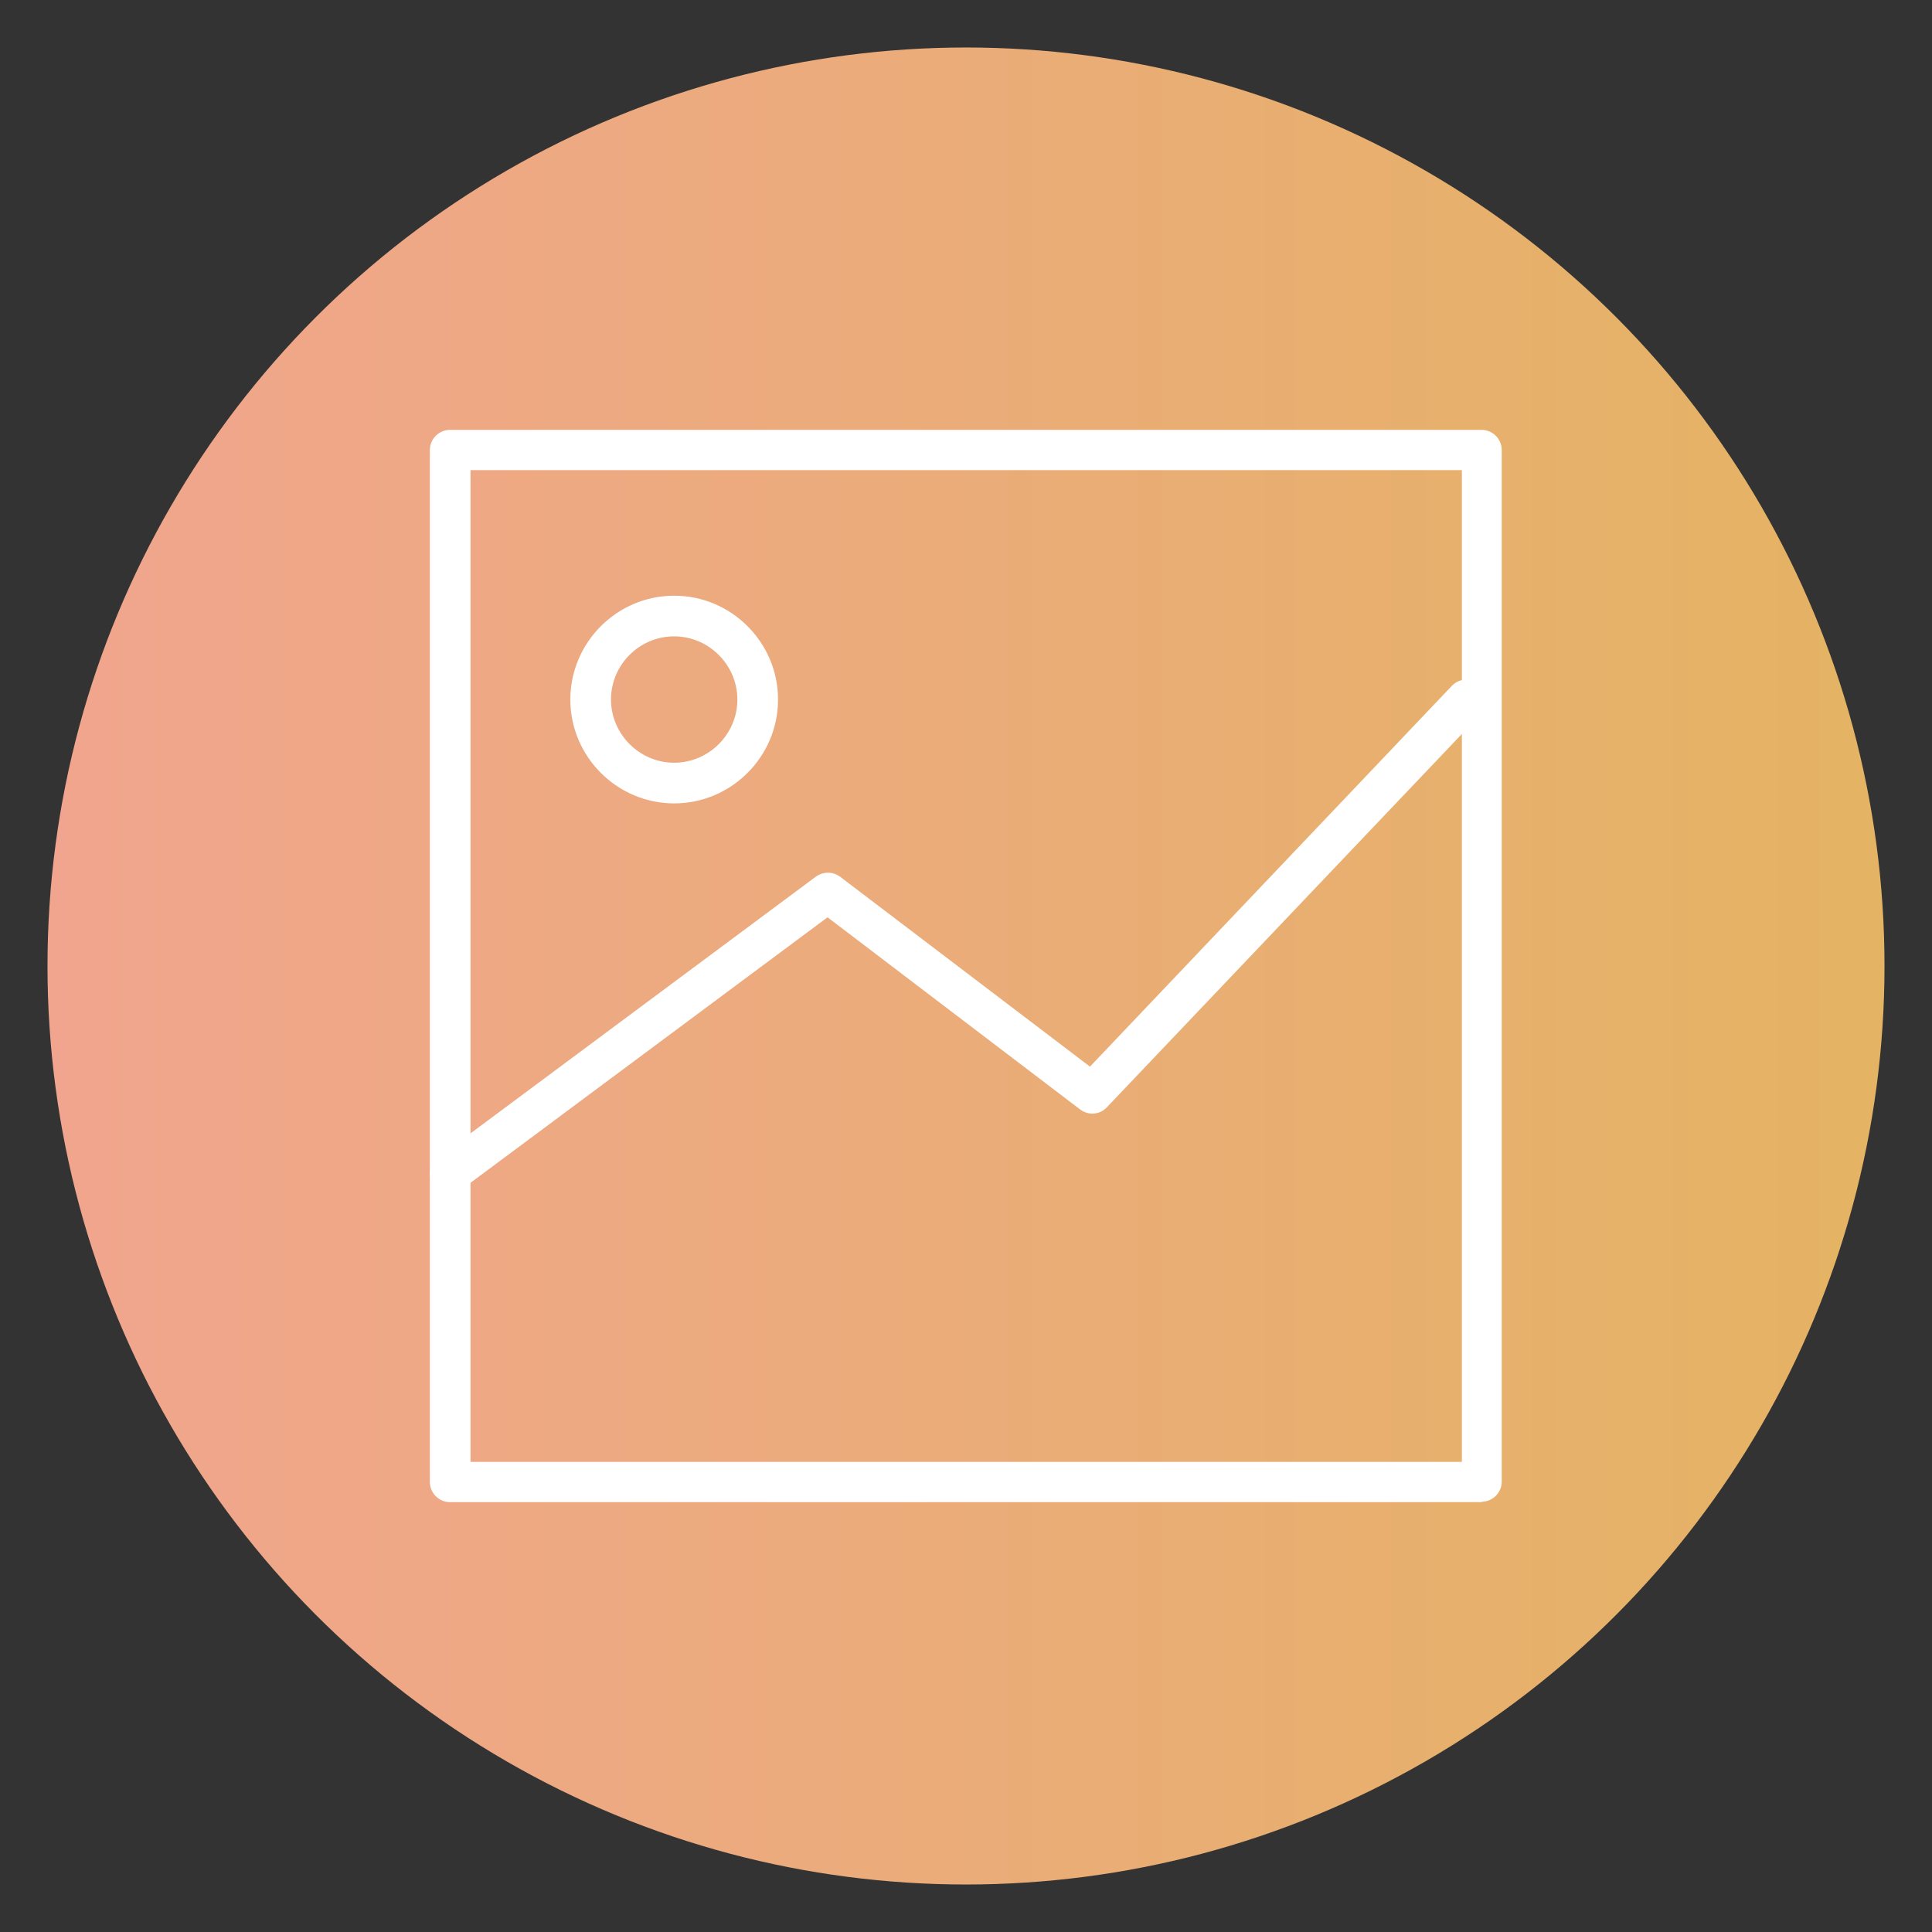 <svg id="Layer_1" data-name="Layer 1" xmlns="http://www.w3.org/2000/svg" xmlns:xlink="http://www.w3.org/1999/xlink" viewBox="0 0 48 48">
  <rect x="0" y="0" width="48" height="48" fill="#333333" stroke="none"/>
  <defs>
    <style>
      .cls-1 {
        fill: #fff;
      }

      .cls-2 {
        fill: url(#linear-gradient);
      }
    </style>
    <linearGradient id="linear-gradient" x1="1.18" y1="24" x2="46.82" y2="24" gradientUnits="userSpaceOnUse">
      <stop offset="0" stop-color="#f1a58e"></stop>
      <stop offset="1" stop-color="#e4b363"></stop>
    </linearGradient>
  </defs>
  <circle class="cls-2" cx="24" cy="24" r="22.82"></circle>
  <g>
    <g>
      <path class="cls-1" d="M36.82,37.18H11.18c-.2,0-.36-.16-.36-.36V11.18c0-.2.16-.36.36-.36h25.63c.2,0,.36.16.36.36v25.63c0,.2-.16.36-.36.36ZM11.55,36.45h24.9V11.55H11.55v24.9Z"></path>
      <path class="cls-1" d="M36.82,37.32H11.18c-.28,0-.5-.23-.5-.5V11.18c0-.28.23-.5.5-.5h25.63c.28,0,.5.23.5.5v25.63c0,.28-.23.5-.5.5ZM11.18,10.96c-.13,0-.23.1-.23.23v25.63c0,.13.1.23.23.23h25.63c.13,0,.23-.1.23-.23V11.18c0-.13-.1-.23-.23-.23H11.18ZM36.45,36.59H11.55c-.08,0-.14-.06-.14-.14V11.55c0-.08.06-.14.14-.14h24.9c.08,0,.14.06.14.14v24.9c0,.08-.06.14-.14.14ZM11.69,36.32h24.63V11.68H11.69v24.63Z"></path>
    </g>
    <g>
      <path class="cls-1" d="M16.75,19.82c-1.34,0-2.44-1.09-2.44-2.44s1.09-2.44,2.44-2.44,2.44,1.09,2.44,2.44-1.09,2.44-2.44,2.44ZM16.75,15.67c-.94,0-1.71.77-1.71,1.71s.77,1.71,1.71,1.71,1.71-.77,1.71-1.71-.77-1.71-1.71-1.71Z"></path>
      <path class="cls-1" d="M16.75,19.96c-1.42,0-2.58-1.16-2.58-2.58s1.16-2.58,2.58-2.58,2.58,1.16,2.58,2.58-1.16,2.58-2.58,2.58ZM16.75,15.08c-1.27,0-2.3,1.03-2.3,2.3s1.03,2.3,2.3,2.3,2.3-1.03,2.3-2.3-1.03-2.3-2.3-2.3ZM16.75,19.23c-1.02,0-1.85-.83-1.85-1.85s.83-1.85,1.85-1.85,1.85.83,1.85,1.85-.83,1.85-1.85,1.85ZM16.75,15.81c-.87,0-1.57.71-1.57,1.57s.71,1.57,1.57,1.57,1.57-.71,1.57-1.57-.71-1.57-1.57-1.57Z"></path>
    </g>
    <g>
      <path class="cls-1" d="M11.18,29.52c-.11,0-.22-.05-.29-.15-.12-.16-.09-.39.08-.51l9.39-6.98c.13-.1.31-.1.44,0l6.31,4.8,9.08-9.55c.14-.15.37-.15.52-.01.15.14.15.37.01.52l-9.3,9.78c-.13.13-.34.15-.49.04l-6.35-4.83-9.17,6.82c-.07.05-.14.07-.22.07Z"></path>
      <path class="cls-1" d="M11.18,29.66c-.16,0-.31-.08-.4-.2-.16-.22-.12-.54.1-.7l9.39-6.98c.18-.13.42-.13.6,0l6.21,4.72,8.99-9.46c.19-.2.51-.21.71-.02.2.19.21.51.02.71l-9.3,9.78c-.18.19-.46.21-.67.05l-6.27-4.77-9.09,6.76c-.09.06-.19.1-.3.1ZM20.58,21.94s-.1.02-.14.04l-9.39,6.99c-.1.08-.12.22-.05.32.07.1.22.12.32.05l9.17-6.82s.12-.04.16,0l6.35,4.83c.09.07.22.06.3-.02l9.3-9.78c.09-.09.08-.24,0-.32-.09-.09-.24-.08-.32,0l-9.08,9.55c-.05.05-.13.06-.18.01l-6.31-4.8s-.09-.05-.14-.05Z"></path>
    </g>
  </g>
</svg>